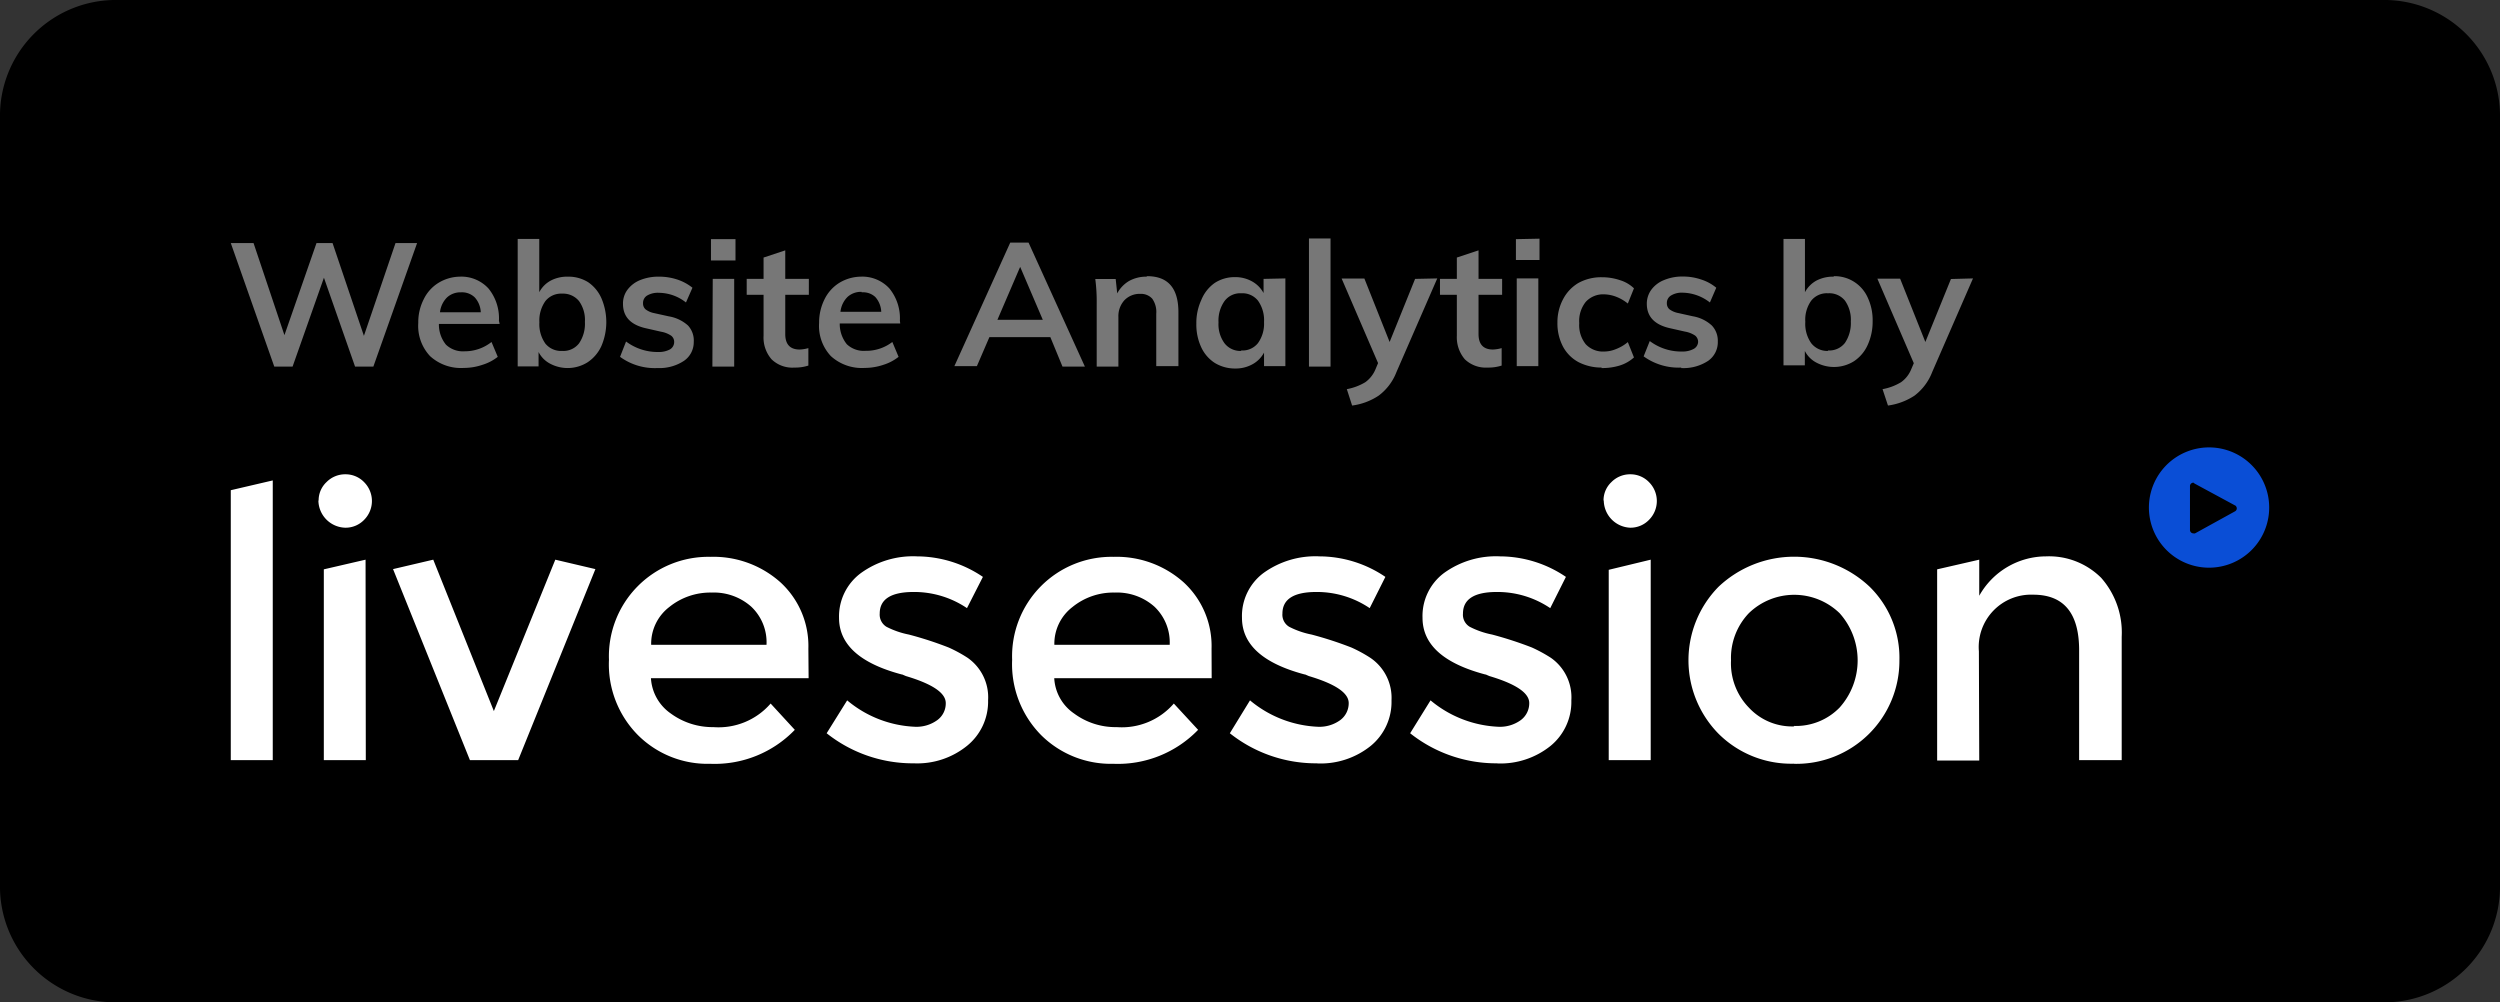 <svg xmlns="http://www.w3.org/2000/svg" viewBox="0 0 212 85"><rect x="0" y="0" width="212" height="85" fill="#333333" stroke="none"/><defs><style>.cls-1{fill:#fff;}.cls-2{fill:#0a4ed6;}.cls-3{fill:#777;}</style></defs><title>Zasób 2</title><g id="Warstwa_2" data-name="Warstwa 2"><g id="Warstwa_1-2" data-name="Warstwa 1"><path id="Rectangle_1331" data-name="Rectangle 1331" d="M9.64,0H202.36A9.82,9.82,0,0,1,212,10V75a9.82,9.82,0,0,1-9.64,10H9.64A9.82,9.82,0,0,1,0,75V10A9.82,9.82,0,0,1,9.64,0Z"/><g id="Group_65" data-name="Group 65"><path id="Path_147" data-name="Path 147" class="cls-1" d="M23.13,64.46H19.57V41.57l3.56-.83Zm7.89,0H27.46V48.28L31,47.46Zm-4-22a2.12,2.12,0,0,1,.66-1.57,2.22,2.22,0,0,1,1.62-.67,2.18,2.18,0,0,1,1.58.67,2.26,2.26,0,0,1,0,3.19,2.18,2.18,0,0,1-1.58.67A2.34,2.34,0,0,1,27,42.43Zm12.83,22-6.52-16.2,3.41-.8L41.88,60.3l5.21-12.84,3.4.8-6.55,16.2Zm28.72-6.95H55.2a3.92,3.92,0,0,0,1.69,3,6,6,0,0,0,3.61,1.15,5.84,5.84,0,0,0,4.85-2l2.05,2.23a9.43,9.43,0,0,1-7.17,2.88,8.36,8.36,0,0,1-6.12-2.42,8.52,8.52,0,0,1-2.47-6.4,8.43,8.43,0,0,1,8.59-8.73,8.53,8.53,0,0,1,5.94,2.15A7.32,7.32,0,0,1,68.55,55ZM65,54.68a4.15,4.15,0,0,0-1.3-3.24,4.77,4.77,0,0,0-3.36-1.19,5.53,5.53,0,0,0-3.59,1.23,3.92,3.92,0,0,0-1.53,3.2Zm12.5,10.05a11.74,11.74,0,0,1-7.4-2.55l1.74-2.79a9.56,9.56,0,0,0,5.75,2.24,3,3,0,0,0,1.9-.57,1.75,1.75,0,0,0,.71-1.44c0-.86-1.13-1.62-3.38-2.29l-.21-.09a.43.43,0,0,0-.16-.05q-5.3-1.41-5.3-4.8A4.58,4.58,0,0,1,73,48.6a7.54,7.54,0,0,1,4.77-1.42,10,10,0,0,1,5.58,1.74L82,51.57a8,8,0,0,0-4.52-1.37q-2.88,0-2.88,1.83a1.21,1.21,0,0,0,.57,1.12,7.14,7.14,0,0,0,1.9.66,30.3,30.3,0,0,1,3.38,1.1,11.76,11.76,0,0,1,1.6.87,4.08,4.08,0,0,1,1.74,3.61A4.82,4.82,0,0,1,82,63.25a6.71,6.71,0,0,1-4.51,1.48Zm25.25-7.22H89.4a3.87,3.87,0,0,0,1.69,3,5.91,5.91,0,0,0,3.61,1.15,5.83,5.83,0,0,0,4.84-2l2.06,2.23a9.46,9.46,0,0,1-7.18,2.88,8.39,8.39,0,0,1-6.12-2.42,8.56,8.56,0,0,1-2.47-6.4,8.43,8.43,0,0,1,8.59-8.73,8.53,8.53,0,0,1,5.94,2.15A7.32,7.32,0,0,1,102.74,55Zm-3.56-2.83a4.18,4.18,0,0,0-1.3-3.24,4.77,4.77,0,0,0-3.36-1.19,5.49,5.49,0,0,0-3.59,1.23,3.92,3.92,0,0,0-1.53,3.2Zm12.5,10.05a11.74,11.74,0,0,1-7.4-2.55L106,59.39a9.61,9.61,0,0,0,5.76,2.24,3,3,0,0,0,1.9-.57,1.78,1.78,0,0,0,.71-1.44c0-.86-1.13-1.62-3.38-2.29l-.21-.09a.43.43,0,0,0-.16-.05q-5.3-1.41-5.3-4.8a4.55,4.55,0,0,1,1.81-3.79,7.52,7.52,0,0,1,4.77-1.42,10,10,0,0,1,5.58,1.74l-1.33,2.65a8,8,0,0,0-4.52-1.37q-2.88,0-2.88,1.83a1.19,1.19,0,0,0,.57,1.12,7.14,7.14,0,0,0,1.9.66,31,31,0,0,1,3.38,1.1,11.76,11.76,0,0,1,1.6.87A4.09,4.09,0,0,1,118,59.39a4.82,4.82,0,0,1-1.76,3.86,6.79,6.79,0,0,1-4.5,1.49Zm15.29,0a11.74,11.74,0,0,1-7.4-2.55l1.73-2.79a9.61,9.61,0,0,0,5.76,2.24,3,3,0,0,0,1.9-.57,1.78,1.78,0,0,0,.71-1.44c0-.86-1.13-1.62-3.38-2.29l-.21-.09a.43.43,0,0,0-.16-.05q-5.3-1.41-5.3-4.8a4.55,4.55,0,0,1,1.81-3.79,7.52,7.52,0,0,1,4.77-1.42,10,10,0,0,1,5.58,1.74l-1.33,2.65a8,8,0,0,0-4.53-1.37c-1.91,0-2.87.61-2.87,1.83a1.19,1.19,0,0,0,.57,1.12,7.14,7.14,0,0,0,1.9.66,31.71,31.71,0,0,1,3.38,1.1,12.39,12.39,0,0,1,1.6.87,4.08,4.08,0,0,1,1.74,3.61,4.82,4.82,0,0,1-1.76,3.86,6.79,6.79,0,0,1-4.5,1.49Zm13-.27h-3.56V48.32l3.56-.86Zm-4-22a2.12,2.12,0,0,1,.66-1.57,2.22,2.22,0,0,1,1.62-.67,2.18,2.18,0,0,1,1.58.67,2.26,2.26,0,0,1,0,3.19,2.18,2.18,0,0,1-1.58.67A2.34,2.34,0,0,1,136,42.43Zm16.16,19.1A5.16,5.16,0,0,0,156,60a6,6,0,0,0,0-8,5.53,5.53,0,0,0-7.7,0,5.5,5.5,0,0,0-1.51,4,5.38,5.38,0,0,0,1.51,4,5,5,0,0,0,3.84,1.6Zm0,3.2a8.73,8.73,0,0,1-6.4-2.53,8.89,8.89,0,0,1,0-12.48,9.33,9.33,0,0,1,12.8,0A8.44,8.44,0,0,1,161.07,56a8.74,8.74,0,0,1-9,8.77Zm15.7-.27h-3.57V48.28l3.57-.82v3.06a6.51,6.51,0,0,1,5.66-3.34A6.26,6.26,0,0,1,178.18,49,7,7,0,0,1,179.92,54V64.46h-3.61V55.14q0-4.71-3.89-4.71a4.44,4.44,0,0,0-4.61,4.8Z"/><path id="Exclusion_3" data-name="Exclusion 3" class="cls-2" d="M187.33,48.14a5.1,5.1,0,1,1,3.6-1.49A5.11,5.11,0,0,1,187.33,48.14ZM186,40.93a.29.29,0,0,0-.29.29v3.72a.29.29,0,0,0,.29.29h0a.32.32,0,0,0,.14,0l3.39-1.87a.28.28,0,0,0,.11-.39.2.2,0,0,0-.11-.11L186.09,41A.32.32,0,0,0,186,40.93Z"/></g><path id="Path_5175" data-name="Path 5175" class="cls-3" d="M35.37,20.61,31.66,31.09H30.11l-2.64-7.54-2.66,7.54H23.26L19.57,20.61H21.5l2.62,7.81,2.72-7.81H28.2l2.66,7.87,2.68-7.87Zm7,6.86H37.22a2.69,2.69,0,0,0,.6,1.76,2.09,2.09,0,0,0,1.59.56A3.64,3.64,0,0,0,41.68,29l.53,1.26a4,4,0,0,1-1.31.68,4.86,4.86,0,0,1-1.56.26,3.88,3.88,0,0,1-2.87-1,3.74,3.74,0,0,1-1-2.82,4.28,4.28,0,0,1,.46-2A3.34,3.34,0,0,1,37.16,24,3.58,3.58,0,0,1,39,23.46a3.12,3.12,0,0,1,2.42,1,4,4,0,0,1,.89,2.74Zm-3.26-2.68a1.68,1.68,0,0,0-1.2.43,2.1,2.1,0,0,0-.6,1.26h3.46a2,2,0,0,0-.51-1.26A1.55,1.55,0,0,0,39.08,24.79Zm9.06-1.33a3.15,3.15,0,0,1,1.72.48A3.23,3.23,0,0,1,51,25.29a5.15,5.15,0,0,1,0,4.05,3.27,3.27,0,0,1-1.17,1.38,3.17,3.17,0,0,1-3.16.13,2.29,2.29,0,0,1-1-1v1.22H43.9V20.26h1.83v4.52a2.36,2.36,0,0,1,1-1A3,3,0,0,1,48.14,23.46Zm-.48,6.3a1.68,1.68,0,0,0,1.41-.64,2.94,2.94,0,0,0,.5-1.82,2.74,2.74,0,0,0-.5-1.77,1.75,1.75,0,0,0-1.43-.63,1.71,1.71,0,0,0-1.42.63,2.85,2.85,0,0,0-.51,1.8,2.84,2.84,0,0,0,.51,1.81A1.72,1.72,0,0,0,47.66,29.76Zm8.09,1.45a5,5,0,0,1-3.2-.95l.51-1.3a4.46,4.46,0,0,0,2.72.89,2,2,0,0,0,1-.22.72.72,0,0,0,.36-.62.66.66,0,0,0-.25-.54,2.22,2.22,0,0,0-.86-.34l-1.23-.28c-1.36-.29-2-1-2-2.08a1.93,1.93,0,0,1,.38-1.2,2.5,2.5,0,0,1,1.08-.82,4.13,4.13,0,0,1,1.6-.29,4.94,4.94,0,0,1,1.53.24,4.1,4.1,0,0,1,1.3.7l-.55,1.25a3.75,3.75,0,0,0-2.29-.82,1.79,1.79,0,0,0-1,.23.73.73,0,0,0-.35.65.66.66,0,0,0,.21.52,1.74,1.74,0,0,0,.72.32l1.27.28a3.23,3.23,0,0,1,1.61.77A1.87,1.87,0,0,1,58.83,29,1.91,1.91,0,0,1,58,30.6,3.77,3.77,0,0,1,55.75,31.21Zm4.66-7.56h1.82v7.44H60.41Zm1.93-3.37v1.81H60.29V20.28ZM66.59,25v3.33c0,.87.41,1.31,1.22,1.31a3.09,3.09,0,0,0,.74-.12V31a3.63,3.63,0,0,1-1.18.17,2.53,2.53,0,0,1-1.94-.7,2.81,2.81,0,0,1-.68-2V25H63.32V23.65h1.43V21.84l1.84-.61v2.42h2V25Zm9.75,2.43H71.21a2.74,2.74,0,0,0,.6,1.76,2.1,2.1,0,0,0,1.6.56A3.63,3.63,0,0,0,75.67,29l.53,1.26a4,4,0,0,1-1.3.68,5,5,0,0,1-1.57.26,3.9,3.9,0,0,1-2.87-1,3.74,3.74,0,0,1-1-2.82,4.4,4.4,0,0,1,.46-2A3.4,3.4,0,0,1,71.15,24,3.61,3.61,0,0,1,73,23.46a3.12,3.12,0,0,1,2.42,1,4,4,0,0,1,.89,2.74Zm-3.27-2.68a1.69,1.69,0,0,0-1.2.43,2.1,2.1,0,0,0-.6,1.26h3.46a2,2,0,0,0-.51-1.26A1.53,1.53,0,0,0,73.07,24.79Zm16,3.84H83.9l-1.06,2.46H80.93l4.74-10.48h1.55L92,31.09h-1.9Zm-.64-1.47-1.92-4.49-1.93,4.49Zm8.84-3.7c1.77,0,2.66,1,2.66,3.07v4.56H98.05V26.61a1.94,1.94,0,0,0-.34-1.28,1.28,1.28,0,0,0-1-.41,1.79,1.79,0,0,0-1.36.54,2,2,0,0,0-.51,1.42v4.21H93V25.76a14.71,14.71,0,0,0-.12-2.1h1.73l.13,1.22a2.69,2.69,0,0,1,1-1.05,3,3,0,0,1,1.48-.37Zm11.73.19v7.44h-1.81V29.9a2.42,2.42,0,0,1-1,1,2.93,2.93,0,0,1-1.45.35,3.28,3.28,0,0,1-1.72-.47,3.14,3.14,0,0,1-1.16-1.34,4.57,4.57,0,0,1-.41-2,4.64,4.64,0,0,1,.42-2A3.24,3.24,0,0,1,103,24a3.08,3.08,0,0,1,1.71-.5,2.9,2.9,0,0,1,1.44.35,2.45,2.45,0,0,1,1,1V23.65Zm-3.73,6.11a1.67,1.67,0,0,0,1.41-.63,2.82,2.82,0,0,0,.51-1.78,2.86,2.86,0,0,0-.51-1.81,1.69,1.69,0,0,0-1.42-.63,1.66,1.66,0,0,0-1.42.66,2.86,2.86,0,0,0-.51,1.81,2.73,2.73,0,0,0,.51,1.77A1.7,1.7,0,0,0,105.23,29.76Zm5.73-9.5h1.83V31.09H111Zm10.88,3.39-3.46,7.94a4.51,4.51,0,0,1-1.51,2,5.3,5.3,0,0,1-2.25.84L114.21,33a4.67,4.67,0,0,0,1.57-.59,2.55,2.55,0,0,0,.85-1.07l.23-.55-3.09-7.17h1.93L117.84,29,120,23.65Zm3.5,1.39v3.33c0,.87.41,1.31,1.22,1.31a3.09,3.09,0,0,0,.74-.12V31a3.63,3.63,0,0,1-1.18.17,2.57,2.57,0,0,1-1.94-.7,2.87,2.87,0,0,1-.68-2V25h-1.43V23.65h1.43V21.84l1.84-.61v2.42h2V25Zm3.24-1.39h1.83v7.44h-1.83Zm1.93-3.37v1.81h-2V20.28Zm5.29,10.93a4.26,4.26,0,0,1-2-.47,3.23,3.23,0,0,1-1.31-1.33,4.23,4.23,0,0,1-.46-2,4.15,4.15,0,0,1,.48-2A3.45,3.45,0,0,1,133.84,24a4,4,0,0,1,2-.49,4.78,4.78,0,0,1,1.54.25,2.94,2.94,0,0,1,1.18.69l-.52,1.29a3.69,3.69,0,0,0-1-.58,3.05,3.05,0,0,0-1-.2,2,2,0,0,0-1.56.63,2.59,2.59,0,0,0-.56,1.81,2.58,2.58,0,0,0,.55,1.79,2,2,0,0,0,1.57.62,2.65,2.65,0,0,0,1-.21,3.47,3.47,0,0,0,1-.59l.52,1.3a3.22,3.22,0,0,1-1.22.69A5,5,0,0,1,135.8,31.21Zm6.75,0a5.06,5.06,0,0,1-3.21-.95l.52-1.3a4.44,4.44,0,0,0,2.72.89,2,2,0,0,0,1-.22A.71.71,0,0,0,144,29a.69.69,0,0,0-.25-.54,2.22,2.22,0,0,0-.86-.34l-1.24-.28c-1.35-.29-2-1-2-2.08a2,2,0,0,1,.39-1.2,2.47,2.47,0,0,1,1.07-.81,4,4,0,0,1,1.61-.3,4.72,4.72,0,0,1,1.53.25,3.77,3.77,0,0,1,1.29.7l-.54,1.25a3.85,3.85,0,0,0-2.3-.83,1.74,1.74,0,0,0-1,.24.73.73,0,0,0-.35.65.66.66,0,0,0,.21.51,1.83,1.83,0,0,0,.73.32l1.26.28a3.16,3.16,0,0,1,1.61.78,1.87,1.87,0,0,1,.51,1.36,1.93,1.93,0,0,1-.82,1.64A3.8,3.8,0,0,1,142.55,31.21Zm12.93-7.75a3.07,3.07,0,0,1,2.87,1.83,4.52,4.52,0,0,1,.41,2,4.74,4.74,0,0,1-.42,2,3.24,3.24,0,0,1-1.16,1.38,3.19,3.19,0,0,1-3.17.13,2.27,2.27,0,0,1-1-1v1.22h-1.81V20.26h1.82v4.52a2.42,2.42,0,0,1,1-1A3.05,3.05,0,0,1,155.48,23.46Zm-.49,6.3a1.69,1.69,0,0,0,1.42-.64,3,3,0,0,0,.5-1.81,2.81,2.81,0,0,0-.5-1.78,1.71,1.71,0,0,0-1.43-.62,1.69,1.69,0,0,0-1.43.63,2.78,2.78,0,0,0-.5,1.79,2.85,2.85,0,0,0,.5,1.81A1.73,1.73,0,0,0,155,29.76Zm12.28-6.11-3.46,7.94a4.56,4.56,0,0,1-1.5,2,5.4,5.4,0,0,1-2.25.84L159.64,33a4.59,4.59,0,0,0,1.57-.59,2.48,2.48,0,0,0,.85-1.07l.23-.54-3.09-7.17h1.93L163.27,29l2.17-5.34Z"/></g></g></svg>